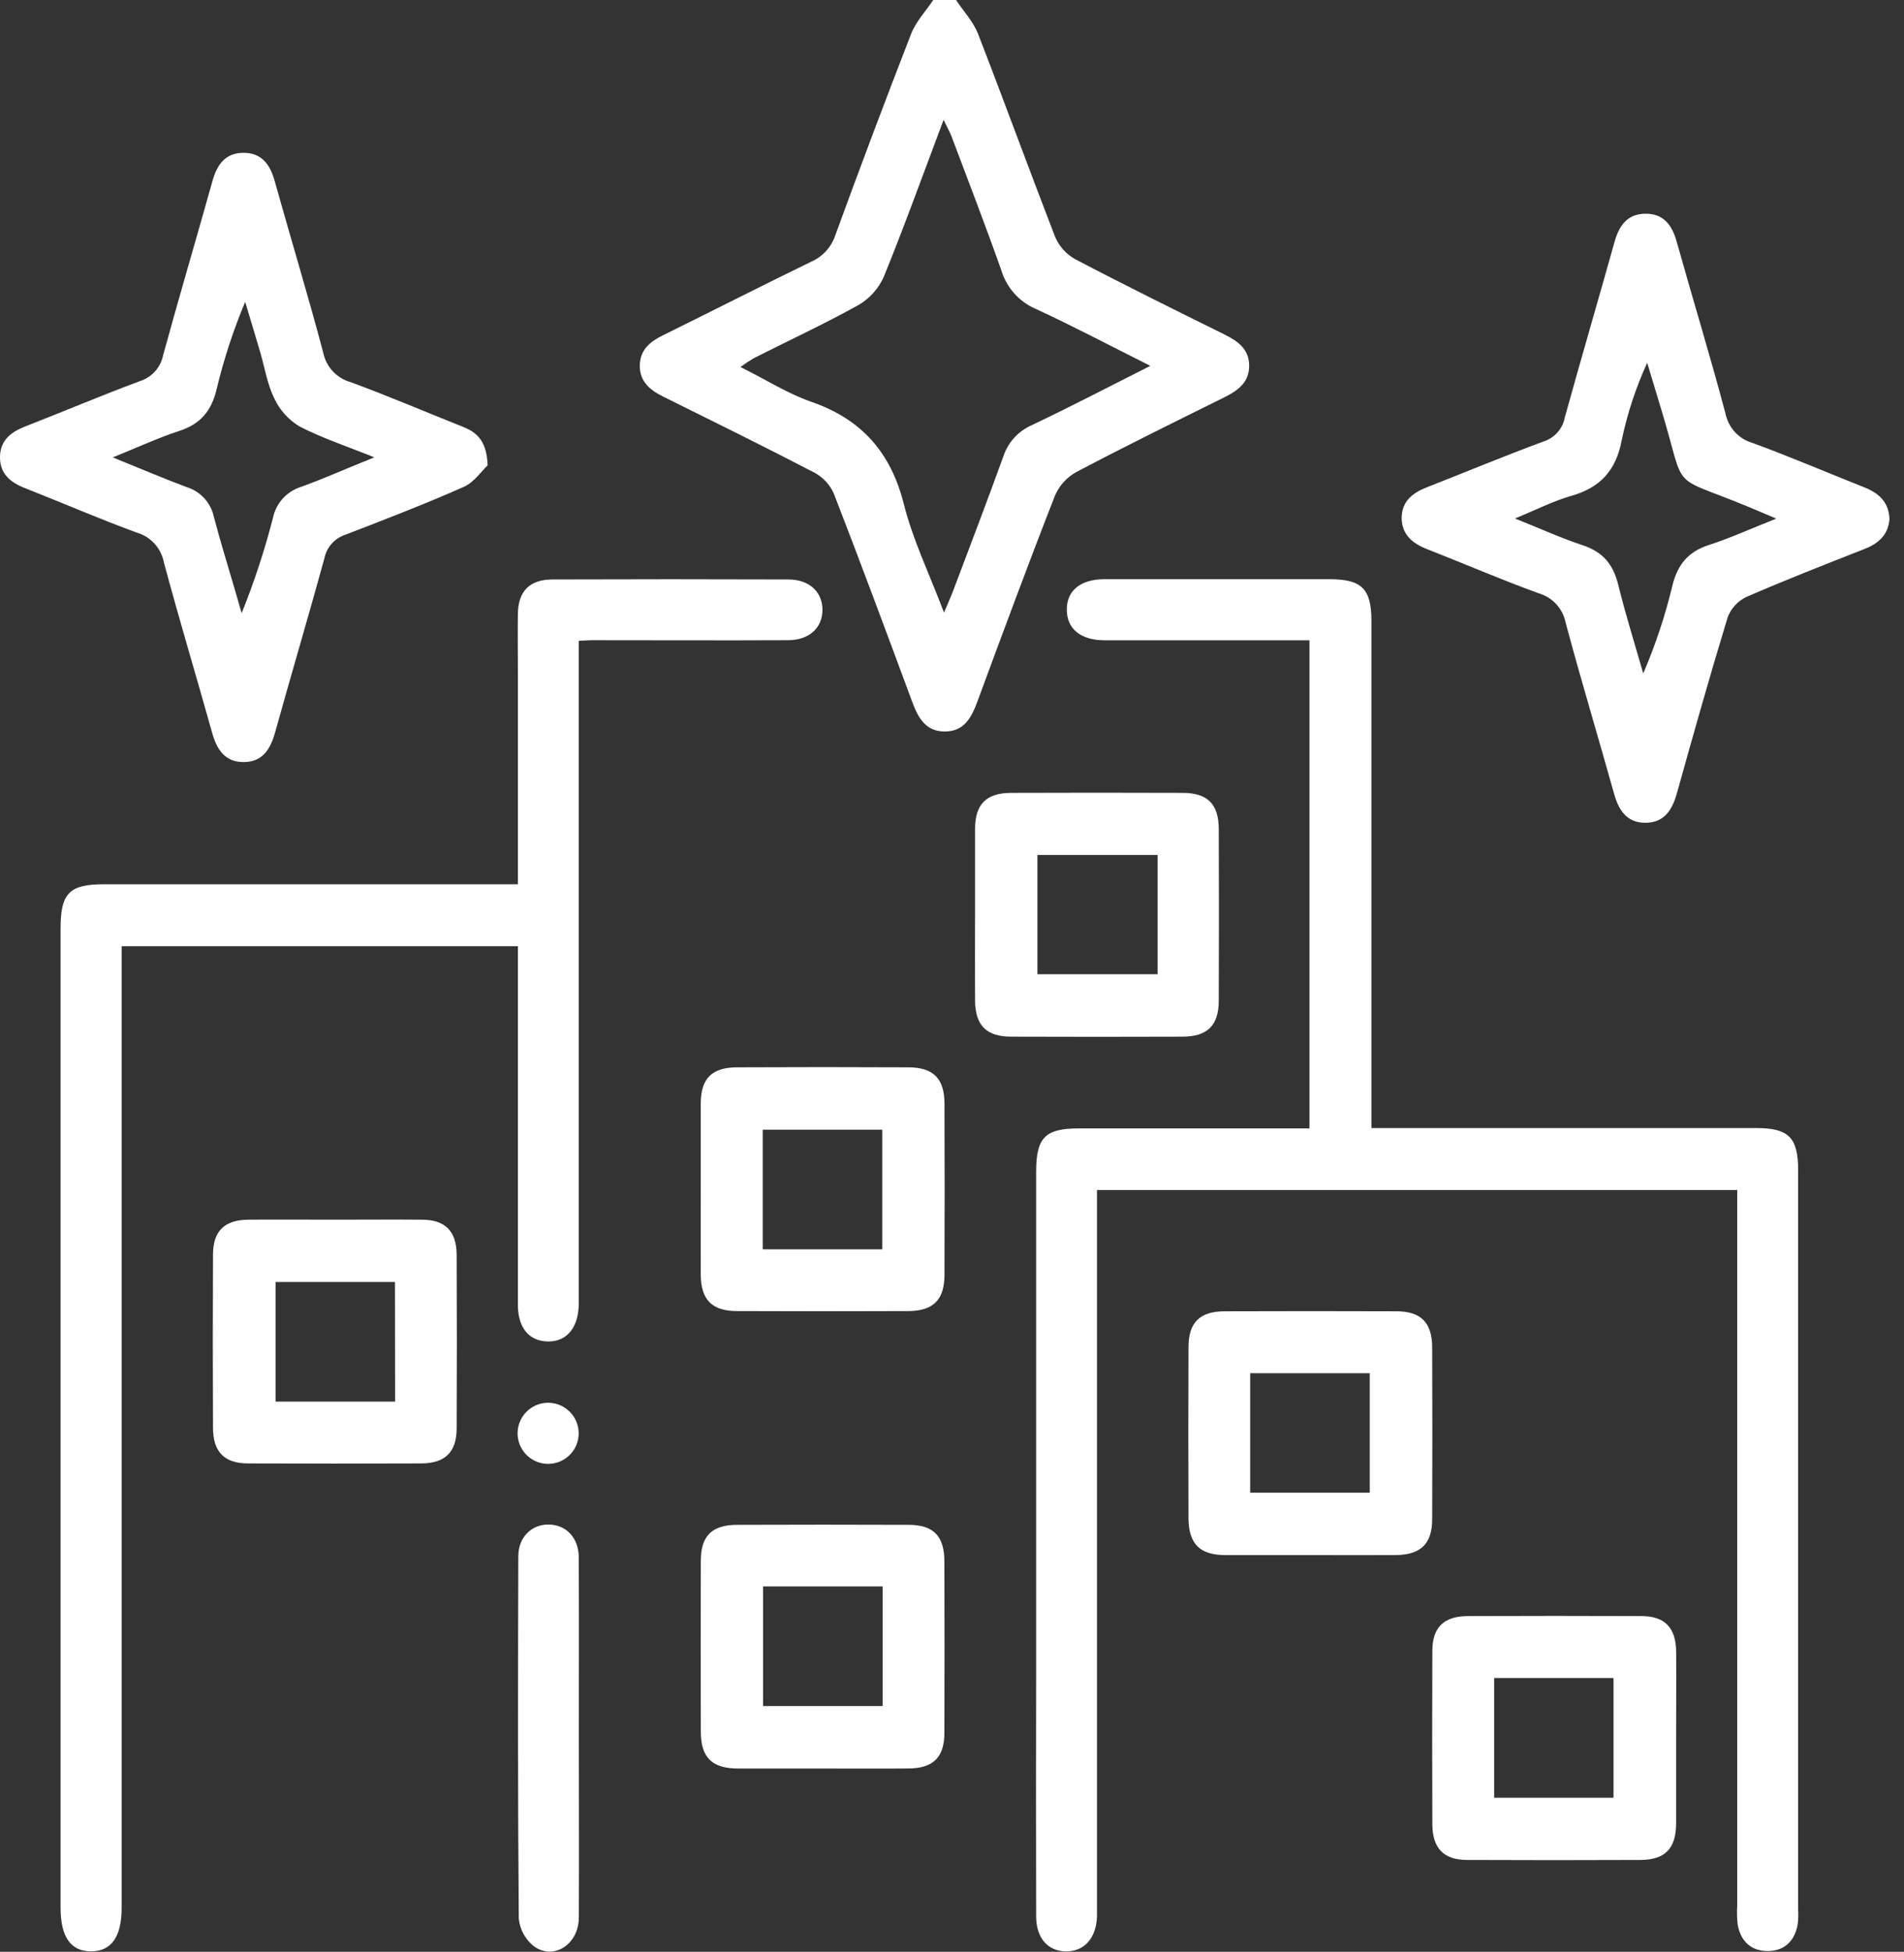 <?xml version="1.0" encoding="UTF-8"?>
<svg xmlns="http://www.w3.org/2000/svg" width="81" height="83" viewBox="0 0 81 83" fill="none">
  <rect x="0" y="0" width="81" height="83" fill="#333333" stroke="none"/>
  <g clip-path="url(#clip0_34_47)">
    <path d="M40.672 0C40.99 0.481 41.406 0.92 41.61 1.444C42.722 4.309 43.775 7.2 44.884 10.065C45.054 10.469 45.354 10.805 45.737 11.02C47.837 12.122 49.966 13.172 52.092 14.224C52.655 14.504 53.127 14.837 53.142 15.523C53.157 16.257 52.668 16.606 52.077 16.901C49.974 17.94 47.87 18.977 45.797 20.069C45.39 20.291 45.068 20.643 44.884 21.069C43.74 23.986 42.658 26.918 41.575 29.847C41.324 30.521 41.014 31.107 40.193 31.107C39.373 31.107 39.061 30.523 38.81 29.852C37.714 26.894 36.616 23.938 35.475 20.995C35.307 20.612 35.015 20.296 34.646 20.099C32.515 18.99 30.363 17.933 28.21 16.864C27.639 16.582 27.203 16.214 27.219 15.526C27.234 14.876 27.652 14.53 28.197 14.261C30.302 13.224 32.394 12.158 34.503 11.132C34.746 11.027 34.964 10.871 35.142 10.676C35.321 10.48 35.455 10.249 35.538 9.997C36.582 7.135 37.656 4.283 38.76 1.442C38.964 0.918 39.381 0.479 39.702 0H40.672ZM48.937 15.558C47.183 14.679 45.633 13.86 44.041 13.126C43.698 12.976 43.392 12.752 43.144 12.472C42.895 12.192 42.71 11.861 42.601 11.502C41.928 9.595 41.198 7.709 40.486 5.816C40.41 5.615 40.3 5.426 40.142 5.097C39.262 7.434 38.476 9.614 37.604 11.758C37.383 12.262 37.008 12.684 36.534 12.964C35.075 13.776 33.554 14.48 32.062 15.235C31.869 15.349 31.682 15.474 31.502 15.608C32.584 16.143 33.5 16.734 34.509 17.085C36.653 17.827 37.896 19.233 38.453 21.444C38.834 22.959 39.535 24.401 40.161 26.051C40.334 25.64 40.442 25.402 40.531 25.17C41.254 23.254 41.986 21.34 42.684 19.412C42.779 19.119 42.936 18.85 43.142 18.621C43.349 18.393 43.602 18.21 43.883 18.085C45.538 17.299 47.157 16.457 48.937 15.558Z" fill="white"></path>
    <path d="M73.899 50.604H46.668V80.832C46.668 81.049 46.668 81.266 46.668 81.482C46.644 82.418 46.122 82.998 45.338 82.983C44.554 82.968 44.082 82.394 44.08 81.495C44.072 78.01 44.072 74.527 44.08 71.045V49.825C44.08 48.378 44.464 47.986 45.886 47.986H55.708V27.229H54.866C52.246 27.229 49.626 27.229 47.006 27.229C45.979 27.229 45.388 26.749 45.384 25.93C45.379 25.112 45.971 24.631 46.988 24.631C50.176 24.631 53.362 24.631 56.548 24.631C57.934 24.631 58.341 25.034 58.343 26.402V47.971H74.722C76.095 47.971 76.496 48.376 76.496 49.762C76.496 60.241 76.496 70.719 76.496 81.196C76.51 81.413 76.503 81.63 76.476 81.846C76.344 82.543 75.915 82.968 75.201 82.968C74.486 82.968 74.051 82.547 73.925 81.848C73.894 81.58 73.887 81.31 73.904 81.04V50.604H73.899Z" fill="white"></path>
    <path d="M22.032 37.603V28.6C22.032 27.762 22.019 26.924 22.032 26.088C22.052 25.133 22.535 24.646 23.496 24.642C26.844 24.63 30.193 24.63 33.543 24.642C34.429 24.642 34.994 25.177 34.99 25.941C34.985 26.705 34.418 27.223 33.528 27.225C30.748 27.238 27.965 27.225 25.183 27.225C25.027 27.225 24.869 27.24 24.622 27.251V54.896C24.622 55.084 24.622 55.273 24.622 55.463C24.607 56.466 24.102 57.068 23.295 57.046C22.487 57.025 22.032 56.446 22.032 55.483C22.032 50.702 22.032 45.921 22.032 41.142V40.236H5.175V81.116C5.175 82.368 4.742 82.976 3.876 82.981C3.01 82.985 2.577 82.368 2.577 81.127V39.483C2.577 37.982 2.949 37.603 4.426 37.603H22.028H22.032Z" fill="white"></path>
    <path d="M20.744 19.791C20.504 20.008 20.179 20.506 19.724 20.707C18.074 21.437 16.387 22.087 14.7 22.736C14.474 22.809 14.271 22.941 14.113 23.118C13.954 23.296 13.846 23.512 13.8 23.745C13.122 26.214 12.392 28.669 11.706 31.136C11.507 31.855 11.173 32.404 10.365 32.407C9.558 32.409 9.218 31.861 9.019 31.142C8.345 28.728 7.618 26.328 6.97 23.908C6.912 23.61 6.772 23.335 6.567 23.112C6.362 22.889 6.099 22.728 5.807 22.645C4.214 22.061 2.655 21.383 1.083 20.766C0.433 20.517 -0.015 20.138 -0 19.415C0.015 18.728 0.461 18.375 1.063 18.139C2.694 17.503 4.311 16.818 5.95 16.208C6.202 16.128 6.427 15.982 6.602 15.785C6.777 15.588 6.895 15.347 6.944 15.088C7.622 12.617 8.349 10.164 9.038 7.698C9.233 7.001 9.586 6.503 10.352 6.498C11.119 6.494 11.485 6.983 11.68 7.68C12.364 10.121 13.1 12.544 13.75 14.993C13.809 15.29 13.95 15.564 14.155 15.786C14.361 16.008 14.624 16.169 14.915 16.251C16.535 16.844 18.119 17.526 19.724 18.163C20.33 18.405 20.712 18.802 20.744 19.791ZM15.924 19.449C14.707 18.958 13.676 18.622 12.73 18.128C12.267 17.846 11.898 17.433 11.669 16.942C11.374 16.348 11.268 15.662 11.08 15.014C10.868 14.293 10.651 13.567 10.43 12.838C9.923 14.047 9.515 15.296 9.211 16.571C8.995 17.47 8.527 18.033 7.635 18.323C6.743 18.613 5.874 19.016 4.798 19.451C6.004 19.939 6.964 20.35 7.945 20.716C8.229 20.804 8.485 20.965 8.687 21.184C8.889 21.403 9.029 21.671 9.094 21.961C9.365 23.005 9.688 24.033 9.989 25.068L10.281 26.073C10.816 24.748 11.262 23.389 11.617 22.004C11.683 21.702 11.827 21.423 12.035 21.195C12.244 20.967 12.509 20.798 12.804 20.705C13.782 20.354 14.739 19.921 15.924 19.449Z" fill="white"></path>
    <path d="M80.382 22.074C80.326 22.756 79.914 23.117 79.299 23.353C77.619 24.014 75.937 24.67 74.282 25.391C73.919 25.568 73.638 25.878 73.496 26.257C72.743 28.732 72.039 31.222 71.344 33.715C71.145 34.431 70.813 34.983 70.004 34.988C69.194 34.992 68.856 34.444 68.657 33.723C67.983 31.309 67.256 28.912 66.608 26.489C66.55 26.192 66.411 25.916 66.207 25.693C66.002 25.471 65.739 25.309 65.448 25.226C63.852 24.648 62.293 23.97 60.712 23.353C60.08 23.104 59.629 22.73 59.629 22.004C59.645 21.318 60.088 20.963 60.69 20.727C62.347 20.077 63.988 19.395 65.653 18.778C65.885 18.707 66.092 18.574 66.253 18.394C66.415 18.214 66.524 17.993 66.569 17.756C67.258 15.261 67.99 12.776 68.685 10.288C68.88 9.592 69.233 9.094 69.999 9.088C70.766 9.081 71.132 9.569 71.327 10.268C72.011 12.711 72.756 15.136 73.405 17.585C73.465 17.88 73.604 18.152 73.808 18.374C74.012 18.595 74.272 18.756 74.562 18.838C76.181 19.432 77.766 20.112 79.371 20.748C79.977 21.004 80.358 21.392 80.382 22.074ZM75.56 22.052C75.04 21.835 74.746 21.703 74.447 21.58C70.898 20.103 71.79 21.071 70.657 17.357C70.46 16.708 70.268 16.071 70.075 15.428C69.593 16.48 69.23 17.583 68.992 18.715C68.752 20.014 68.066 20.75 66.812 21.097C66.065 21.314 65.363 21.673 64.452 22.05C65.562 22.494 66.422 22.886 67.314 23.18C68.206 23.475 68.631 24.007 68.845 24.875C69.155 26.14 69.549 27.385 69.906 28.639C70.429 27.424 70.846 26.166 71.153 24.88C71.37 24.014 71.816 23.466 72.68 23.182C73.596 22.888 74.473 22.487 75.571 22.052H75.56Z" fill="white"></path>
    <path d="M41.481 38.818C41.481 37.632 41.481 36.436 41.481 35.254C41.481 34.195 41.96 33.721 43.019 33.717C45.45 33.708 47.881 33.708 50.312 33.717C51.37 33.717 51.845 34.195 51.849 35.254C51.859 37.684 51.859 40.114 51.849 42.545C51.849 43.604 51.37 44.08 50.312 44.084C47.882 44.093 45.451 44.093 43.019 44.084C41.96 44.084 41.492 43.606 41.481 42.547C41.473 41.304 41.481 40.059 41.481 38.818ZM49.246 36.358H44.134V41.428H49.246V36.358Z" fill="white"></path>
    <path d="M29.812 50.57C29.812 49.355 29.812 48.138 29.812 46.923C29.812 45.862 30.289 45.392 31.348 45.388C33.78 45.376 36.211 45.376 38.641 45.388C39.702 45.388 40.176 45.864 40.18 46.923C40.189 49.353 40.189 51.784 40.18 54.216C40.18 55.275 39.699 55.749 38.643 55.753C36.212 55.764 33.781 55.764 31.35 55.753C30.291 55.753 29.821 55.275 29.812 54.216C29.804 53.001 29.812 51.786 29.812 50.57ZM37.534 53.127V48.04H32.448V53.127H37.534Z" fill="white"></path>
    <path d="M14.291 51.867C15.506 51.867 16.723 51.856 17.938 51.867C18.945 51.867 19.423 52.356 19.427 53.367C19.438 55.821 19.438 58.28 19.427 60.742C19.427 61.747 18.936 62.228 17.925 62.232C15.471 62.242 13.013 62.242 10.552 62.232C9.545 62.232 9.066 61.741 9.062 60.729C9.05 58.275 9.05 55.817 9.062 53.354C9.062 52.349 9.549 51.877 10.565 51.867C11.812 51.858 13.055 51.867 14.291 51.867ZM16.803 54.517H11.723V59.603H16.809L16.803 54.517Z" fill="white"></path>
    <path d="M55.74 66.13C54.523 66.13 53.309 66.13 52.092 66.13C51.037 66.119 50.576 65.649 50.561 64.586C50.552 62.156 50.552 59.725 50.561 57.293C50.561 56.236 51.039 55.766 52.102 55.762C54.533 55.753 56.964 55.753 59.395 55.762C60.452 55.762 60.924 56.241 60.928 57.304C60.937 59.736 60.937 62.167 60.928 64.597C60.928 65.653 60.446 66.112 59.387 66.13C58.17 66.138 56.949 66.13 55.74 66.13ZM53.185 63.477H58.272V58.395H53.185V63.477Z" fill="white"></path>
    <path d="M35.061 75.207C33.846 75.207 32.632 75.207 31.415 75.207C30.293 75.207 29.819 74.746 29.815 73.652C29.806 71.22 29.806 68.789 29.815 66.359C29.815 65.307 30.297 64.844 31.367 64.844C33.798 64.835 36.229 64.835 38.66 64.844C39.712 64.844 40.176 65.326 40.176 66.396C40.184 68.827 40.184 71.258 40.176 73.689C40.176 74.739 39.691 75.205 38.623 75.205C37.439 75.216 36.25 75.207 35.061 75.207ZM32.463 67.464V72.55H37.549V67.464H32.463Z" fill="white"></path>
    <path d="M71.305 73.966C71.305 75.155 71.305 76.348 71.305 77.53C71.305 78.613 70.835 79.089 69.789 79.094C67.335 79.105 64.878 79.105 62.416 79.094C61.416 79.094 60.94 78.598 60.935 77.578C60.925 75.124 60.925 72.665 60.935 70.203C60.935 69.202 61.427 68.728 62.451 68.724C64.905 68.714 67.363 68.714 69.824 68.724C70.827 68.724 71.296 69.218 71.307 70.24C71.316 71.48 71.305 72.723 71.305 73.966ZM63.564 76.45H68.642V71.357H63.564V76.45Z" fill="white"></path>
    <path d="M24.625 73.838C24.625 76.404 24.638 78.97 24.625 81.536C24.625 82.677 23.568 83.372 22.719 82.77C22.535 82.627 22.383 82.448 22.272 82.243C22.16 82.039 22.091 81.814 22.07 81.582C22.026 76.45 22.035 71.318 22.05 66.184C22.05 65.363 22.617 64.82 23.349 64.831C24.081 64.841 24.616 65.387 24.622 66.221C24.633 68.769 24.625 71.307 24.625 73.838Z" fill="white"></path>
    <path d="M24.618 60.952C24.618 61.21 24.541 61.462 24.398 61.676C24.254 61.89 24.05 62.057 23.811 62.154C23.573 62.252 23.311 62.277 23.058 62.225C22.805 62.173 22.574 62.048 22.393 61.864C22.212 61.68 22.09 61.447 22.042 61.194C21.994 60.94 22.023 60.679 22.124 60.442C22.225 60.205 22.395 60.003 22.611 59.863C22.827 59.722 23.081 59.649 23.338 59.653C23.679 59.658 24.005 59.797 24.244 60.041C24.484 60.284 24.618 60.611 24.618 60.952Z" fill="white"></path>
  </g>
  <defs>
    <clipPath id="clip0_34_47">
      <rect width="80.382" height="83" fill="white"></rect>
    </clipPath>
  </defs>
</svg>
